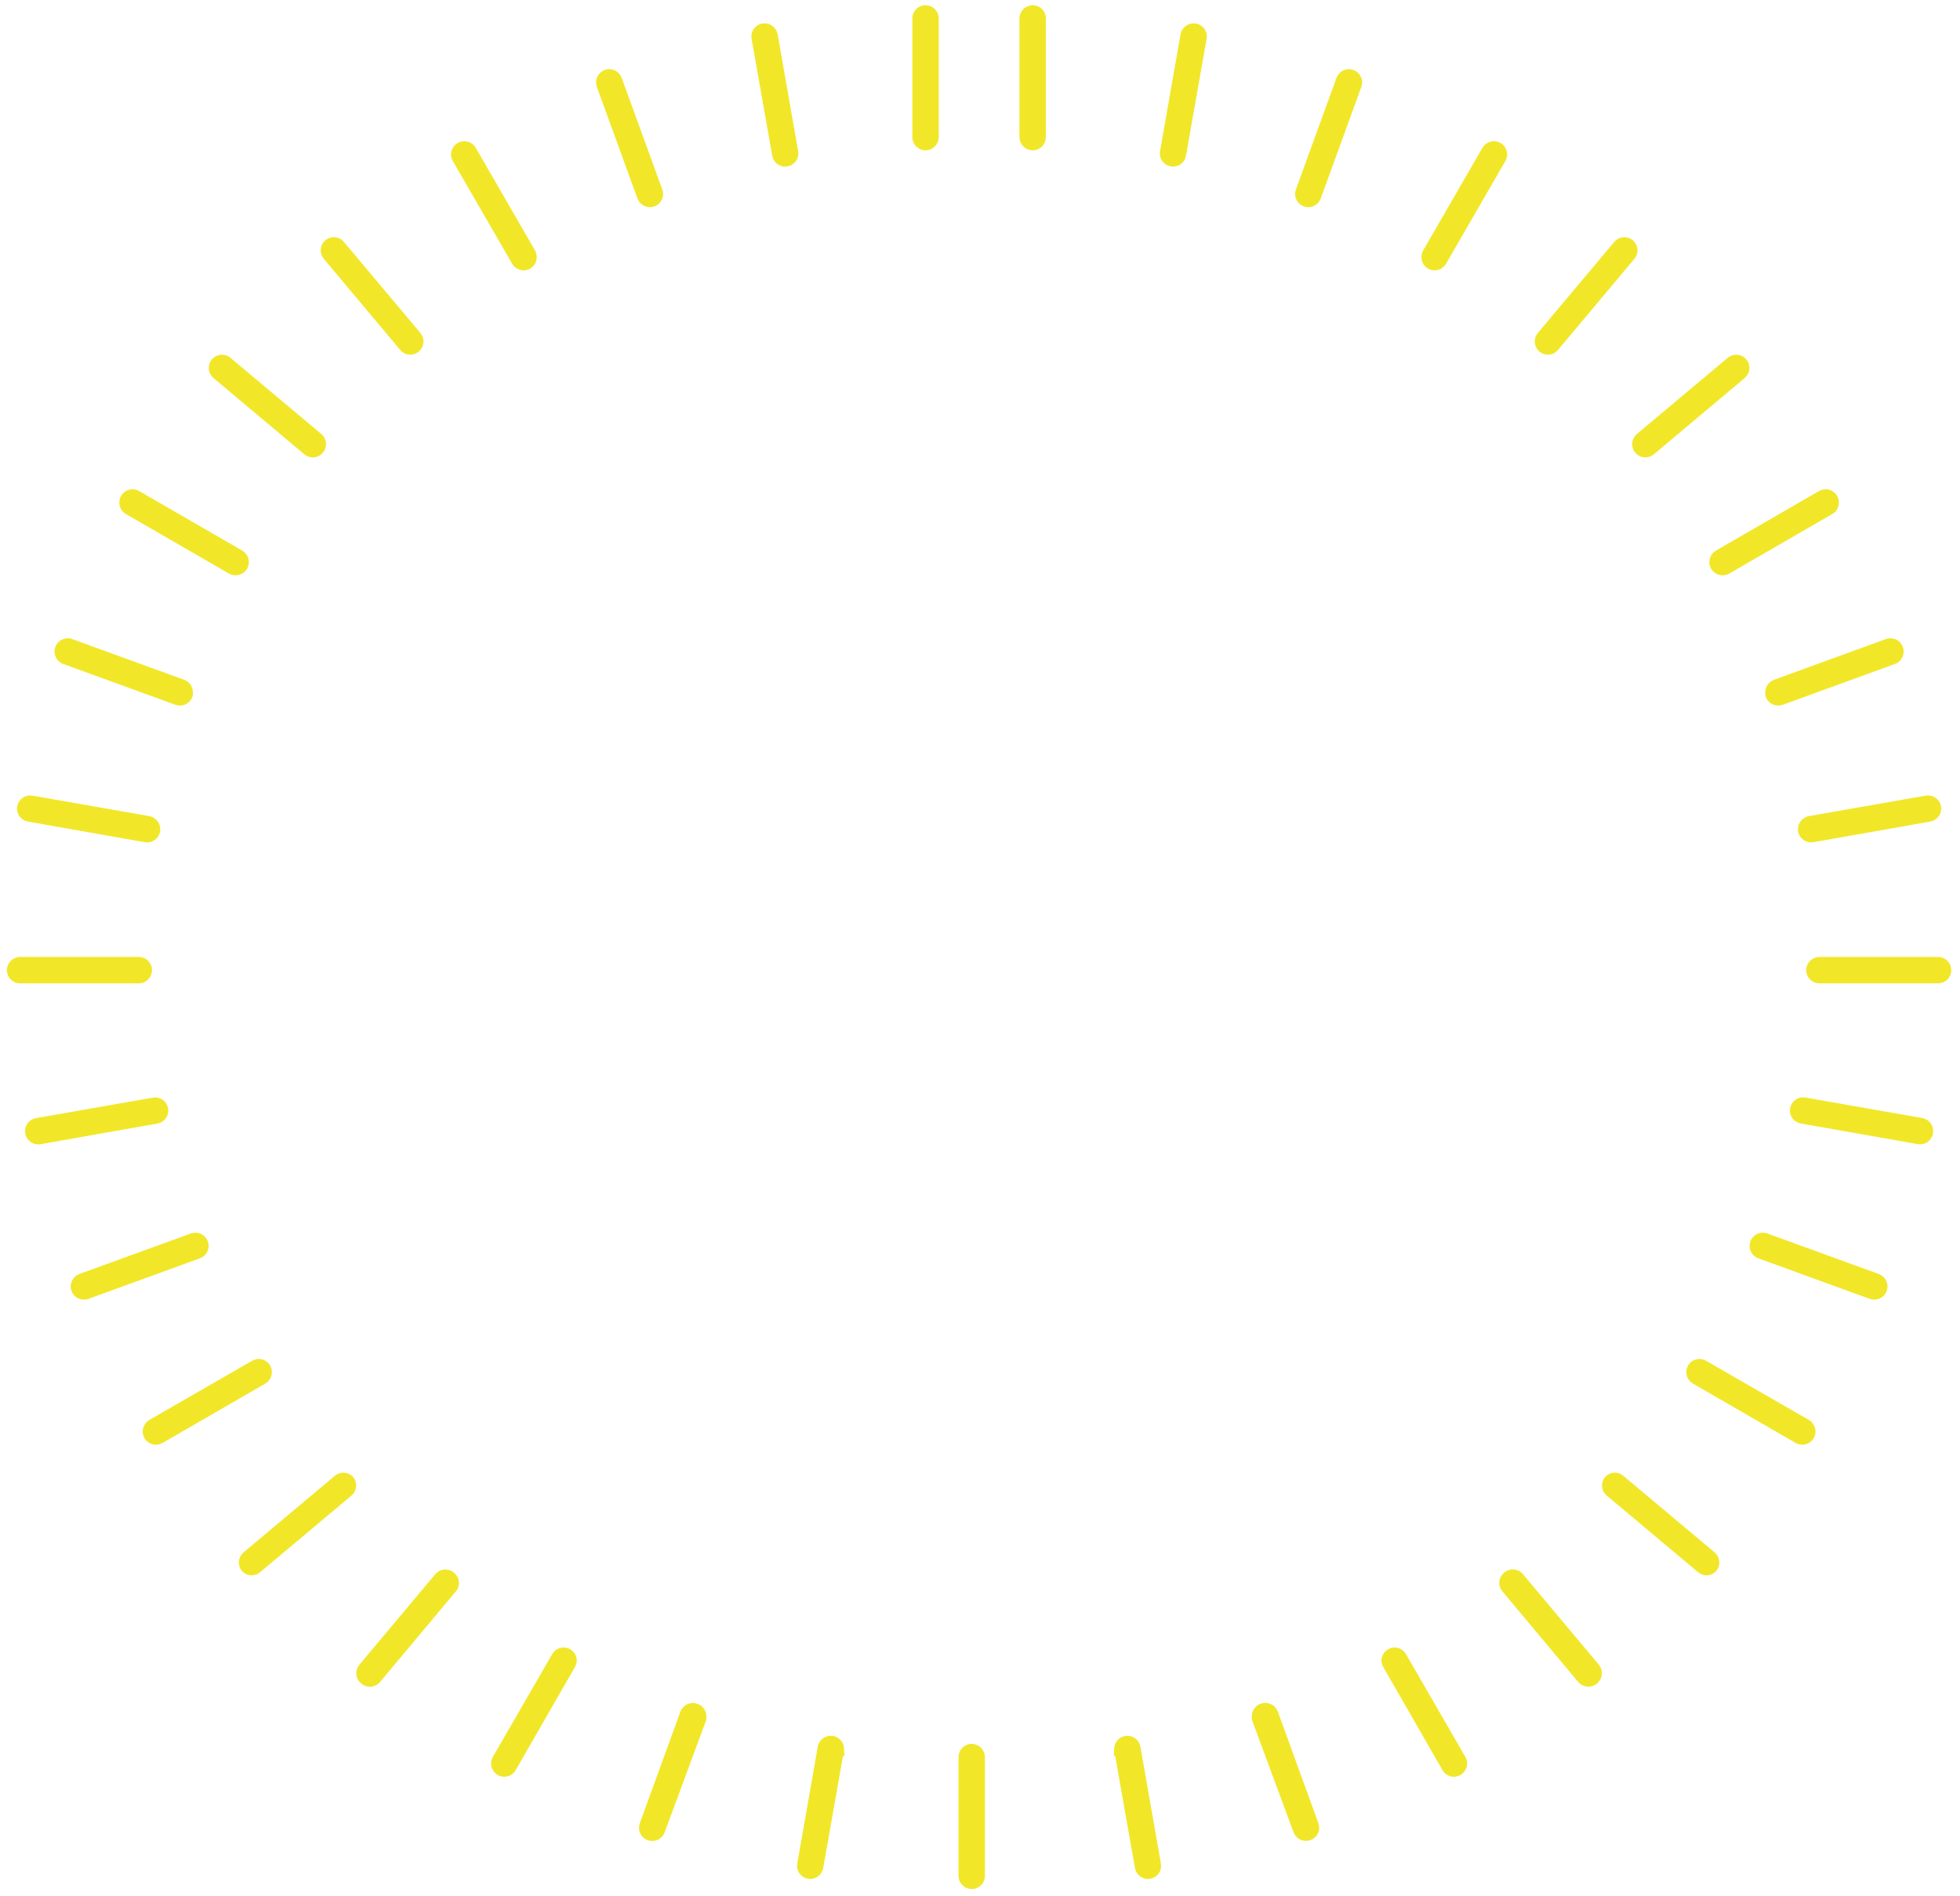 <svg width="182" height="176" viewBox="0 0 182 176" fill="none" xmlns="http://www.w3.org/2000/svg">
<path d="M13.462 90.077C13.459 90.228 13.396 90.372 13.289 90.477C13.181 90.583 13.036 90.642 12.885 90.642L1.861 90.642C1.711 90.642 1.568 90.582 1.462 90.476C1.356 90.371 1.297 90.227 1.297 90.077C1.296 89.926 1.355 89.781 1.461 89.674C1.566 89.566 1.71 89.503 1.861 89.5L12.885 89.5C13.038 89.5 13.185 89.561 13.293 89.669C13.401 89.777 13.462 89.924 13.462 90.077Z" stroke="#F1E728" stroke-width="1.312" stroke-miterlimit="10"/>
<path d="M14.972 103.118C14.97 103.251 14.922 103.379 14.836 103.48C14.749 103.581 14.63 103.648 14.499 103.669L3.646 105.586C3.572 105.599 3.497 105.597 3.425 105.581C3.352 105.565 3.283 105.535 3.222 105.492C3.161 105.45 3.109 105.395 3.069 105.333C3.029 105.27 3.002 105.2 2.99 105.126C2.974 105.052 2.974 104.975 2.989 104.901C3.004 104.827 3.034 104.757 3.077 104.694C3.12 104.632 3.175 104.578 3.239 104.538C3.303 104.497 3.374 104.469 3.449 104.457L14.302 102.554C14.376 102.539 14.451 102.539 14.525 102.554C14.598 102.569 14.668 102.599 14.729 102.642C14.791 102.685 14.843 102.74 14.882 102.804C14.921 102.868 14.947 102.939 14.958 103.013L14.972 103.118Z" stroke="#F1E728" stroke-width="1.312" stroke-miterlimit="10"/>
<path d="M18.721 115.67C18.72 115.788 18.683 115.903 18.615 115.999C18.547 116.095 18.451 116.168 18.34 116.208L7.985 119.975C7.843 120.026 7.686 120.019 7.548 119.955C7.411 119.891 7.304 119.776 7.251 119.634C7.203 119.491 7.212 119.335 7.275 119.198C7.339 119.062 7.452 118.955 7.592 118.899L17.959 115.132C18.029 115.107 18.103 115.096 18.177 115.1C18.252 115.103 18.324 115.122 18.391 115.153C18.458 115.185 18.518 115.23 18.568 115.285C18.618 115.339 18.656 115.404 18.681 115.473L18.721 115.67Z" stroke="#F1E728" stroke-width="1.312" stroke-miterlimit="10"/>
<path d="M24.596 127.39C24.595 127.491 24.569 127.59 24.518 127.677C24.467 127.765 24.394 127.838 24.307 127.888L14.766 133.4C14.633 133.476 14.476 133.497 14.329 133.458C14.181 133.418 14.055 133.322 13.978 133.19C13.906 133.057 13.887 132.901 13.926 132.754C13.965 132.608 14.059 132.482 14.188 132.403L23.742 126.904C23.806 126.866 23.877 126.841 23.95 126.83C24.024 126.82 24.099 126.823 24.171 126.842C24.242 126.86 24.31 126.892 24.369 126.937C24.429 126.981 24.479 127.037 24.517 127.101C24.567 127.189 24.594 127.288 24.596 127.39Z" stroke="#F1E728" stroke-width="1.312" stroke-miterlimit="10"/>
<path d="M32.416 137.916C32.418 137.998 32.402 138.08 32.368 138.155C32.334 138.23 32.283 138.297 32.219 138.349L23.767 145.436C23.715 145.489 23.652 145.53 23.584 145.559C23.515 145.588 23.441 145.602 23.367 145.602C23.293 145.602 23.219 145.588 23.15 145.559C23.081 145.53 23.019 145.489 22.967 145.436C22.872 145.32 22.825 145.172 22.837 145.022C22.85 144.873 22.92 144.734 23.032 144.635L31.484 137.548C31.536 137.496 31.599 137.454 31.668 137.425C31.736 137.397 31.81 137.382 31.884 137.382C31.959 137.382 32.032 137.397 32.101 137.425C32.17 137.454 32.232 137.496 32.285 137.548C32.372 137.651 32.418 137.781 32.416 137.916Z" stroke="#F1E728" stroke-width="1.312" stroke-miterlimit="10"/>
<path d="M41.968 146.964C41.966 147.1 41.915 147.231 41.824 147.332L34.75 155.784C34.641 155.888 34.495 155.946 34.343 155.946C34.192 155.946 34.046 155.888 33.937 155.784C33.824 155.685 33.754 155.546 33.742 155.397C33.73 155.247 33.776 155.099 33.871 154.983L40.958 146.531C41.065 146.428 41.209 146.37 41.358 146.37C41.507 146.37 41.651 146.428 41.758 146.531C41.822 146.585 41.873 146.651 41.909 146.726C41.946 146.8 41.966 146.882 41.968 146.964Z" stroke="#F1E728" stroke-width="1.312" stroke-miterlimit="10"/>
<path d="M52.908 154.137C52.906 154.238 52.879 154.338 52.829 154.426L47.317 164.019C47.28 164.084 47.231 164.141 47.172 164.187C47.113 164.233 47.046 164.266 46.974 164.286C46.901 164.305 46.826 164.31 46.752 164.301C46.678 164.291 46.607 164.267 46.543 164.229C46.411 164.152 46.314 164.026 46.275 163.879C46.236 163.731 46.256 163.574 46.333 163.442L51.845 153.901C51.881 153.836 51.931 153.779 51.99 153.733C52.048 153.687 52.116 153.654 52.188 153.634C52.26 153.615 52.335 153.61 52.409 153.619C52.483 153.629 52.554 153.653 52.619 153.691C52.699 153.737 52.767 153.801 52.818 153.879C52.868 153.956 52.899 154.045 52.908 154.137Z" stroke="#F1E728" stroke-width="1.312" stroke-miterlimit="10"/>
<path d="M64.936 159.34C64.949 159.405 64.949 159.472 64.936 159.537L61.104 169.892C61.051 170.033 60.944 170.149 60.807 170.213C60.669 170.276 60.512 170.284 60.37 170.233C60.298 170.208 60.232 170.169 60.176 170.118C60.12 170.067 60.075 170.006 60.043 169.937C60.011 169.869 59.994 169.795 59.991 169.719C59.989 169.644 60.001 169.568 60.028 169.498L63.795 159.143C63.848 159.001 63.955 158.886 64.092 158.822C64.23 158.758 64.387 158.751 64.53 158.802C64.646 158.836 64.749 158.907 64.822 159.004C64.896 159.1 64.936 159.218 64.936 159.34Z" stroke="#F1E728" stroke-width="1.312" stroke-miterlimit="10"/>
<path d="M77.711 162.363L77.711 162.468L75.795 173.322C75.783 173.395 75.756 173.465 75.716 173.528C75.676 173.591 75.624 173.645 75.563 173.688C75.502 173.73 75.433 173.761 75.36 173.777C75.288 173.793 75.213 173.794 75.139 173.781C75.065 173.77 74.994 173.744 74.93 173.704C74.866 173.665 74.811 173.613 74.768 173.552C74.725 173.49 74.695 173.421 74.68 173.347C74.665 173.274 74.665 173.198 74.68 173.125L76.583 162.271C76.612 162.134 76.69 162.012 76.802 161.928C76.915 161.844 77.054 161.804 77.194 161.815C77.334 161.826 77.465 161.888 77.563 161.989C77.66 162.09 77.718 162.223 77.725 162.363L77.711 162.363Z" stroke="#F1E728" stroke-width="1.312" stroke-miterlimit="10"/>
<path d="M90.8 163.139L90.8 174.163C90.8 174.313 90.74 174.456 90.634 174.562C90.528 174.668 90.385 174.727 90.235 174.727C90.084 174.727 89.939 174.668 89.832 174.563C89.724 174.457 89.661 174.314 89.658 174.163L89.658 163.139C89.658 162.986 89.719 162.839 89.827 162.731C89.935 162.622 90.082 162.562 90.235 162.562C90.386 162.565 90.53 162.627 90.635 162.735C90.741 162.843 90.8 162.988 90.8 163.139Z" stroke="#F1E728" stroke-width="1.312" stroke-miterlimit="10"/>
<path d="M86.514 1.704L86.514 12.728C86.514 12.881 86.454 13.028 86.345 13.136C86.237 13.245 86.09 13.305 85.937 13.305C85.786 13.302 85.643 13.24 85.537 13.132C85.432 13.024 85.373 12.879 85.373 12.728L85.373 1.704C85.373 1.554 85.432 1.411 85.538 1.305C85.644 1.199 85.787 1.14 85.937 1.14C86.088 1.14 86.233 1.199 86.341 1.304C86.449 1.41 86.511 1.553 86.514 1.704Z" stroke="#F1E728" stroke-width="1.312" stroke-miterlimit="10"/>
<path d="M73.48 14.251C73.479 14.383 73.431 14.512 73.345 14.612C73.258 14.713 73.139 14.78 73.008 14.802C72.934 14.817 72.859 14.817 72.785 14.802C72.712 14.787 72.642 14.757 72.581 14.714C72.519 14.671 72.468 14.616 72.428 14.552C72.389 14.488 72.363 14.417 72.352 14.343L70.436 3.489C70.421 3.416 70.421 3.34 70.436 3.267C70.451 3.193 70.481 3.124 70.524 3.062C70.567 3.001 70.622 2.949 70.686 2.909C70.75 2.87 70.821 2.844 70.895 2.833C71.045 2.806 71.199 2.839 71.324 2.925C71.449 3.011 71.536 3.143 71.564 3.292L73.467 14.146L73.48 14.251Z" stroke="#F1E728" stroke-width="1.312" stroke-miterlimit="10"/>
<path d="M60.919 18.009C60.916 18.126 60.879 18.24 60.811 18.336C60.743 18.431 60.648 18.505 60.539 18.547C60.394 18.597 60.236 18.588 60.098 18.522C59.96 18.455 59.854 18.337 59.804 18.192L56.037 7.838C56.012 7.767 56.001 7.692 56.005 7.617C56.009 7.543 56.028 7.469 56.06 7.402C56.093 7.334 56.138 7.273 56.194 7.223C56.249 7.173 56.314 7.134 56.385 7.109C56.456 7.084 56.531 7.074 56.605 7.078C56.68 7.081 56.754 7.1 56.821 7.132C56.889 7.165 56.949 7.21 56.999 7.266C57.05 7.321 57.088 7.386 57.113 7.457L60.88 17.812C60.906 17.874 60.919 17.941 60.919 18.009Z" stroke="#F1E728" stroke-width="1.312" stroke-miterlimit="10"/>
<path d="M49.188 23.883C49.19 23.982 49.165 24.078 49.116 24.164C49.068 24.249 48.997 24.32 48.912 24.369C48.78 24.445 48.623 24.466 48.475 24.427C48.328 24.387 48.202 24.291 48.125 24.159L42.613 14.618C42.575 14.553 42.551 14.482 42.541 14.408C42.532 14.334 42.537 14.259 42.556 14.187C42.576 14.115 42.61 14.048 42.655 13.989C42.701 13.93 42.758 13.88 42.823 13.844C42.955 13.768 43.112 13.747 43.26 13.786C43.408 13.825 43.534 13.922 43.61 14.054L49.122 23.595C49.164 23.685 49.187 23.784 49.188 23.883Z" stroke="#F1E728" stroke-width="1.312" stroke-miterlimit="10"/>
<path d="M38.664 31.704C38.665 31.82 38.63 31.934 38.564 32.03C38.498 32.126 38.404 32.199 38.295 32.239C38.186 32.28 38.066 32.285 37.954 32.255C37.842 32.225 37.741 32.161 37.667 32.072L30.58 23.62C30.528 23.564 30.489 23.497 30.464 23.425C30.439 23.354 30.428 23.277 30.434 23.201C30.439 23.125 30.459 23.051 30.494 22.983C30.529 22.915 30.577 22.855 30.635 22.806C30.694 22.757 30.762 22.721 30.835 22.699C30.908 22.677 30.985 22.67 31.06 22.679C31.136 22.687 31.209 22.711 31.276 22.749C31.342 22.787 31.4 22.837 31.446 22.898L38.533 31.337C38.62 31.439 38.666 31.57 38.664 31.704Z" stroke="#F1E728" stroke-width="1.312" stroke-miterlimit="10"/>
<path d="M29.619 41.236C29.621 41.37 29.575 41.501 29.488 41.603C29.441 41.662 29.382 41.71 29.317 41.746C29.251 41.781 29.178 41.803 29.104 41.81C29.029 41.818 28.954 41.81 28.883 41.788C28.811 41.766 28.745 41.73 28.687 41.682L20.248 34.595C20.191 34.548 20.143 34.49 20.108 34.424C20.073 34.358 20.051 34.286 20.043 34.212C20.036 34.137 20.044 34.062 20.065 33.991C20.087 33.919 20.122 33.853 20.17 33.795C20.217 33.737 20.276 33.689 20.341 33.654C20.407 33.619 20.479 33.597 20.554 33.59C20.628 33.582 20.703 33.59 20.775 33.611C20.846 33.633 20.913 33.669 20.97 33.716L29.422 40.803C29.484 40.856 29.534 40.923 29.568 40.998C29.602 41.072 29.62 41.154 29.619 41.236Z" stroke="#F1E728" stroke-width="1.312" stroke-miterlimit="10"/>
<path d="M22.458 52.187C22.456 52.289 22.429 52.388 22.379 52.476C22.3 52.605 22.174 52.7 22.028 52.739C21.881 52.778 21.725 52.759 21.592 52.686L12.051 47.174C11.98 47.139 11.917 47.09 11.867 47.029C11.816 46.969 11.777 46.899 11.755 46.823C11.732 46.748 11.725 46.668 11.734 46.59C11.743 46.511 11.768 46.436 11.808 46.367C11.847 46.299 11.9 46.24 11.964 46.193C12.027 46.146 12.1 46.112 12.177 46.094C12.254 46.076 12.333 46.075 12.411 46.089C12.489 46.103 12.563 46.133 12.628 46.177L22.169 51.689C22.257 51.739 22.33 51.812 22.38 51.899C22.431 51.987 22.458 52.086 22.458 52.187Z" stroke="#F1E728" stroke-width="1.312" stroke-miterlimit="10"/>
<path d="M17.252 64.281L17.252 64.477C17.199 64.619 17.092 64.735 16.955 64.799C16.817 64.862 16.66 64.87 16.517 64.819L6.163 61.052C6.083 61.034 6.008 60.999 5.943 60.949C5.877 60.9 5.823 60.837 5.784 60.765C5.745 60.693 5.722 60.613 5.716 60.532C5.71 60.45 5.721 60.368 5.75 60.291C5.778 60.214 5.822 60.144 5.879 60.086C5.937 60.027 6.006 59.981 6.082 59.952C6.158 59.922 6.24 59.908 6.322 59.913C6.404 59.917 6.483 59.938 6.556 59.976L16.911 63.742C17.014 63.789 17.102 63.864 17.162 63.96C17.223 64.056 17.254 64.167 17.252 64.281Z" stroke="#F1E728" stroke-width="1.312" stroke-miterlimit="10"/>
<path d="M14.224 76.982L14.224 77.087C14.195 77.236 14.109 77.368 13.983 77.454C13.858 77.54 13.704 77.573 13.554 77.546L2.701 75.63C2.553 75.604 2.422 75.52 2.335 75.397C2.249 75.274 2.216 75.122 2.242 74.974C2.268 74.826 2.352 74.695 2.475 74.609C2.598 74.522 2.75 74.489 2.898 74.515L13.751 76.418C13.882 76.444 14 76.515 14.086 76.617C14.172 76.72 14.22 76.848 14.224 76.982Z" stroke="#F1E728" stroke-width="1.312" stroke-miterlimit="10"/>
<path d="M168.37 90.077C168.374 90.228 168.436 90.371 168.544 90.477C168.652 90.582 168.797 90.641 168.948 90.641L179.971 90.641C180.121 90.641 180.265 90.582 180.371 90.476C180.476 90.37 180.536 90.227 180.536 90.077C180.536 89.926 180.477 89.781 180.371 89.673C180.266 89.565 180.122 89.503 179.971 89.5L168.948 89.5C168.794 89.5 168.648 89.56 168.539 89.669C168.431 89.777 168.37 89.924 168.37 90.077Z" stroke="#F1E728" stroke-width="1.312" stroke-miterlimit="10"/>
<path d="M166.861 103.11C166.862 103.243 166.91 103.371 166.997 103.472C167.083 103.573 167.202 103.64 167.333 103.662L178.187 105.578C178.26 105.591 178.335 105.59 178.408 105.574C178.48 105.558 178.549 105.527 178.61 105.485C178.671 105.442 178.723 105.388 178.763 105.325C178.803 105.262 178.83 105.192 178.843 105.118C178.858 105.044 178.858 104.968 178.843 104.893C178.828 104.819 178.798 104.749 178.755 104.686C178.712 104.624 178.657 104.571 178.593 104.53C178.53 104.489 178.458 104.462 178.383 104.449L167.53 102.546C167.457 102.531 167.381 102.531 167.307 102.546C167.234 102.561 167.164 102.592 167.103 102.635C167.042 102.678 166.99 102.733 166.95 102.796C166.911 102.86 166.885 102.931 166.874 103.005L166.861 103.11Z" stroke="#F1E728" stroke-width="1.312" stroke-miterlimit="10"/>
<path d="M163.112 115.67C163.113 115.788 163.15 115.903 163.218 115.999C163.286 116.095 163.381 116.168 163.492 116.208L173.847 119.975C173.99 120.026 174.147 120.019 174.284 119.955C174.422 119.891 174.529 119.776 174.582 119.634C174.629 119.491 174.62 119.335 174.557 119.198C174.494 119.062 174.38 118.955 174.24 118.899L163.873 115.132C163.803 115.107 163.729 115.096 163.655 115.1C163.581 115.103 163.508 115.122 163.441 115.153C163.374 115.185 163.314 115.23 163.264 115.285C163.214 115.339 163.176 115.404 163.151 115.473L163.112 115.67Z" stroke="#F1E728" stroke-width="1.312" stroke-miterlimit="10"/>
<path d="M157.237 127.39C157.237 127.491 157.264 127.59 157.314 127.677C157.365 127.765 157.438 127.838 157.525 127.888L167.066 133.4C167.199 133.476 167.356 133.497 167.504 133.458C167.651 133.418 167.777 133.322 167.854 133.19C167.927 133.057 167.946 132.901 167.906 132.754C167.867 132.608 167.773 132.482 167.644 132.403L158.09 126.904C158.026 126.866 157.955 126.841 157.882 126.83C157.809 126.82 157.734 126.823 157.662 126.842C157.59 126.86 157.522 126.892 157.463 126.937C157.403 126.981 157.353 127.037 157.316 127.101C157.265 127.189 157.238 127.288 157.237 127.39Z" stroke="#F1E728" stroke-width="1.312" stroke-miterlimit="10"/>
<path d="M149.416 137.916C149.414 137.998 149.43 138.08 149.464 138.155C149.499 138.23 149.55 138.297 149.613 138.349L158.065 145.436C158.117 145.489 158.18 145.53 158.249 145.559C158.317 145.588 158.391 145.602 158.465 145.602C158.54 145.602 158.613 145.588 158.682 145.559C158.751 145.53 158.813 145.489 158.866 145.436C158.961 145.32 159.007 145.172 158.995 145.022C158.983 144.873 158.913 144.734 158.8 144.635L150.348 137.548C150.296 137.496 150.233 137.454 150.165 137.425C150.096 137.397 150.022 137.382 149.948 137.382C149.874 137.382 149.8 137.397 149.731 137.425C149.663 137.454 149.6 137.496 149.548 137.548C149.461 137.651 149.414 137.781 149.416 137.916Z" stroke="#F1E728" stroke-width="1.312" stroke-miterlimit="10"/>
<path d="M139.864 146.957C139.866 147.092 139.918 147.223 140.008 147.324L147.082 155.776C147.192 155.88 147.337 155.938 147.489 155.938C147.64 155.938 147.786 155.88 147.896 155.776C148.008 155.677 148.078 155.538 148.09 155.389C148.103 155.239 148.056 155.091 147.961 154.975L140.874 146.524C140.767 146.42 140.623 146.362 140.474 146.362C140.325 146.362 140.182 146.42 140.074 146.524C140.01 146.577 139.959 146.643 139.923 146.718C139.887 146.792 139.867 146.874 139.864 146.957Z" stroke="#F1E728" stroke-width="1.312" stroke-miterlimit="10"/>
<path d="M128.925 154.137C128.926 154.238 128.953 154.338 129.003 154.426L134.515 164.019C134.552 164.084 134.601 164.141 134.66 164.187C134.719 164.233 134.787 164.266 134.859 164.286C134.931 164.305 135.006 164.31 135.08 164.301C135.154 164.291 135.225 164.267 135.29 164.229C135.422 164.152 135.518 164.026 135.557 163.879C135.597 163.731 135.576 163.574 135.5 163.442L129.988 153.901C129.951 153.836 129.902 153.779 129.843 153.733C129.784 153.687 129.716 153.654 129.644 153.634C129.572 153.615 129.497 153.61 129.423 153.619C129.349 153.629 129.278 153.653 129.213 153.691C129.133 153.737 129.065 153.801 129.015 153.879C128.964 153.956 128.934 154.045 128.925 154.137Z" stroke="#F1E728" stroke-width="1.312" stroke-miterlimit="10"/>
<path d="M116.896 159.332C116.883 159.397 116.883 159.464 116.896 159.529L120.728 169.884C120.781 170.026 120.888 170.141 121.025 170.205C121.163 170.269 121.32 170.276 121.463 170.225C121.534 170.2 121.6 170.161 121.656 170.11C121.712 170.06 121.757 169.998 121.789 169.93C121.821 169.861 121.839 169.787 121.841 169.711C121.844 169.636 121.831 169.561 121.804 169.49L118.038 159.135C117.984 158.993 117.877 158.878 117.74 158.814C117.602 158.75 117.445 158.743 117.303 158.794C117.186 158.828 117.083 158.899 117.01 158.996C116.937 159.093 116.897 159.211 116.896 159.332Z" stroke="#F1E728" stroke-width="1.312" stroke-miterlimit="10"/>
<path d="M104.12 162.363L104.12 162.468L106.036 173.322C106.049 173.395 106.076 173.465 106.116 173.528C106.155 173.591 106.207 173.645 106.268 173.688C106.329 173.73 106.398 173.761 106.471 173.777C106.544 173.793 106.619 173.794 106.692 173.781C106.766 173.77 106.837 173.744 106.901 173.704C106.965 173.665 107.02 173.613 107.063 173.552C107.106 173.49 107.136 173.421 107.151 173.347C107.166 173.274 107.167 173.198 107.151 173.125L105.248 162.271C105.219 162.134 105.141 162.012 105.029 161.928C104.916 161.844 104.777 161.804 104.637 161.815C104.497 161.826 104.366 161.888 104.269 161.989C104.171 162.09 104.113 162.223 104.107 162.363L104.12 162.363Z" stroke="#F1E728" stroke-width="1.312" stroke-miterlimit="10"/>
<path d="M95.318 1.704L95.318 12.728C95.318 12.881 95.379 13.028 95.487 13.136C95.595 13.245 95.742 13.305 95.895 13.305C96.046 13.302 96.19 13.24 96.295 13.132C96.401 13.024 96.46 12.879 96.46 12.728L96.46 1.704C96.46 1.554 96.4 1.411 96.294 1.305C96.189 1.199 96.045 1.14 95.895 1.14C95.744 1.14 95.6 1.199 95.492 1.304C95.384 1.41 95.321 1.553 95.318 1.704Z" stroke="#F1E728" stroke-width="1.312" stroke-miterlimit="10"/>
<path d="M108.352 14.251C108.353 14.383 108.401 14.512 108.488 14.612C108.574 14.713 108.693 14.78 108.824 14.802C108.898 14.817 108.974 14.817 109.047 14.802C109.12 14.787 109.19 14.757 109.251 14.714C109.313 14.671 109.365 14.616 109.404 14.552C109.444 14.488 109.47 14.417 109.48 14.343L111.397 3.489C111.412 3.416 111.412 3.34 111.396 3.267C111.381 3.193 111.351 3.124 111.308 3.062C111.265 3.001 111.21 2.949 111.146 2.909C111.083 2.87 111.011 2.844 110.937 2.833C110.788 2.806 110.634 2.839 110.508 2.925C110.383 3.011 110.297 3.143 110.268 3.292L108.365 14.146L108.352 14.251Z" stroke="#F1E728" stroke-width="1.312" stroke-miterlimit="10"/>
<path d="M120.913 18.009C120.916 18.126 120.954 18.24 121.021 18.336C121.089 18.431 121.184 18.505 121.294 18.547C121.438 18.597 121.597 18.588 121.734 18.522C121.872 18.455 121.978 18.337 122.029 18.192L125.795 7.838C125.82 7.767 125.831 7.692 125.827 7.617C125.823 7.543 125.804 7.469 125.772 7.402C125.74 7.334 125.694 7.273 125.639 7.223C125.583 7.173 125.518 7.134 125.447 7.109C125.377 7.084 125.302 7.074 125.227 7.078C125.152 7.081 125.079 7.1 125.011 7.132C124.943 7.165 124.883 7.21 124.833 7.266C124.783 7.321 124.744 7.386 124.719 7.457L120.952 17.812C120.927 17.874 120.913 17.941 120.913 18.009Z" stroke="#F1E728" stroke-width="1.312" stroke-miterlimit="10"/>
<path d="M132.644 23.883C132.643 23.982 132.668 24.078 132.716 24.164C132.764 24.249 132.835 24.32 132.92 24.369C133.052 24.445 133.209 24.466 133.357 24.427C133.505 24.387 133.631 24.291 133.707 24.159L139.219 14.618C139.257 14.553 139.281 14.482 139.291 14.408C139.3 14.334 139.295 14.259 139.276 14.187C139.256 14.115 139.223 14.048 139.177 13.989C139.131 13.93 139.074 13.88 139.009 13.844C138.877 13.768 138.72 13.747 138.572 13.786C138.425 13.825 138.299 13.922 138.222 14.054L132.71 23.595C132.668 23.685 132.646 23.784 132.644 23.883Z" stroke="#F1E728" stroke-width="1.312" stroke-miterlimit="10"/>
<path d="M143.168 31.704C143.167 31.82 143.202 31.934 143.268 32.03C143.334 32.126 143.428 32.199 143.537 32.239C143.647 32.28 143.766 32.285 143.878 32.255C143.991 32.225 144.091 32.161 144.166 32.072L151.253 23.62C151.304 23.564 151.343 23.497 151.369 23.425C151.394 23.354 151.404 23.277 151.399 23.201C151.394 23.125 151.373 23.051 151.338 22.983C151.304 22.915 151.256 22.855 151.197 22.806C151.138 22.757 151.071 22.721 150.997 22.699C150.924 22.677 150.848 22.67 150.772 22.679C150.696 22.687 150.623 22.711 150.557 22.749C150.49 22.787 150.432 22.837 150.386 22.898L143.3 31.337C143.212 31.439 143.166 31.57 143.168 31.704Z" stroke="#F1E728" stroke-width="1.312" stroke-miterlimit="10"/>
<path d="M152.213 41.236C152.211 41.37 152.258 41.501 152.345 41.603C152.392 41.662 152.45 41.71 152.516 41.746C152.582 41.781 152.654 41.803 152.728 41.81C152.803 41.818 152.878 41.81 152.95 41.788C153.021 41.766 153.088 41.73 153.145 41.682L161.584 34.595C161.641 34.548 161.689 34.49 161.724 34.424C161.76 34.358 161.782 34.286 161.789 34.212C161.796 34.137 161.789 34.062 161.767 33.991C161.745 33.919 161.71 33.853 161.662 33.795C161.615 33.737 161.557 33.689 161.491 33.654C161.425 33.619 161.353 33.597 161.279 33.59C161.204 33.582 161.129 33.59 161.058 33.611C160.986 33.633 160.92 33.669 160.862 33.716L152.41 40.803C152.348 40.856 152.298 40.923 152.264 40.998C152.23 41.072 152.213 41.154 152.213 41.236Z" stroke="#F1E728" stroke-width="1.312" stroke-miterlimit="10"/>
<path d="M159.374 52.187C159.376 52.289 159.403 52.388 159.453 52.476C159.532 52.605 159.658 52.7 159.805 52.739C159.951 52.778 160.107 52.759 160.24 52.686L169.781 47.174C169.852 47.139 169.915 47.09 169.966 47.029C170.017 46.969 170.055 46.899 170.078 46.823C170.1 46.748 170.107 46.668 170.098 46.59C170.089 46.511 170.064 46.436 170.024 46.367C169.985 46.299 169.932 46.24 169.868 46.193C169.805 46.146 169.732 46.112 169.655 46.094C169.579 46.076 169.499 46.075 169.421 46.089C169.343 46.103 169.27 46.133 169.204 46.177L159.663 51.689C159.575 51.739 159.503 51.812 159.452 51.899C159.401 51.987 159.374 52.086 159.374 52.187Z" stroke="#F1E728" stroke-width="1.312" stroke-miterlimit="10"/>
<path d="M164.579 64.281L164.579 64.477C164.632 64.619 164.739 64.735 164.877 64.799C165.014 64.862 165.171 64.87 165.314 64.819L175.669 61.052C175.749 61.034 175.824 60.999 175.889 60.949C175.954 60.9 176.008 60.837 176.047 60.765C176.086 60.693 176.109 60.613 176.115 60.532C176.121 60.45 176.11 60.368 176.082 60.291C176.054 60.214 176.009 60.144 175.952 60.086C175.895 60.027 175.826 59.981 175.749 59.952C175.673 59.922 175.591 59.908 175.51 59.913C175.428 59.917 175.348 59.938 175.275 59.976L164.92 63.742C164.817 63.789 164.73 63.864 164.669 63.96C164.608 64.056 164.577 64.167 164.579 64.281Z" stroke="#F1E728" stroke-width="1.312" stroke-miterlimit="10"/>
<path d="M167.609 76.982L167.609 77.087C167.637 77.236 167.724 77.368 167.849 77.454C167.974 77.54 168.128 77.573 168.278 77.546L179.131 75.63C179.279 75.604 179.411 75.52 179.497 75.397C179.583 75.274 179.617 75.122 179.59 74.974C179.564 74.826 179.481 74.694 179.358 74.608C179.234 74.522 179.082 74.488 178.934 74.514L168.081 76.417C167.95 76.444 167.832 76.514 167.746 76.617C167.66 76.719 167.612 76.848 167.609 76.982Z" stroke="#F1E728" stroke-width="1.312" stroke-miterlimit="10"/>
</svg>
